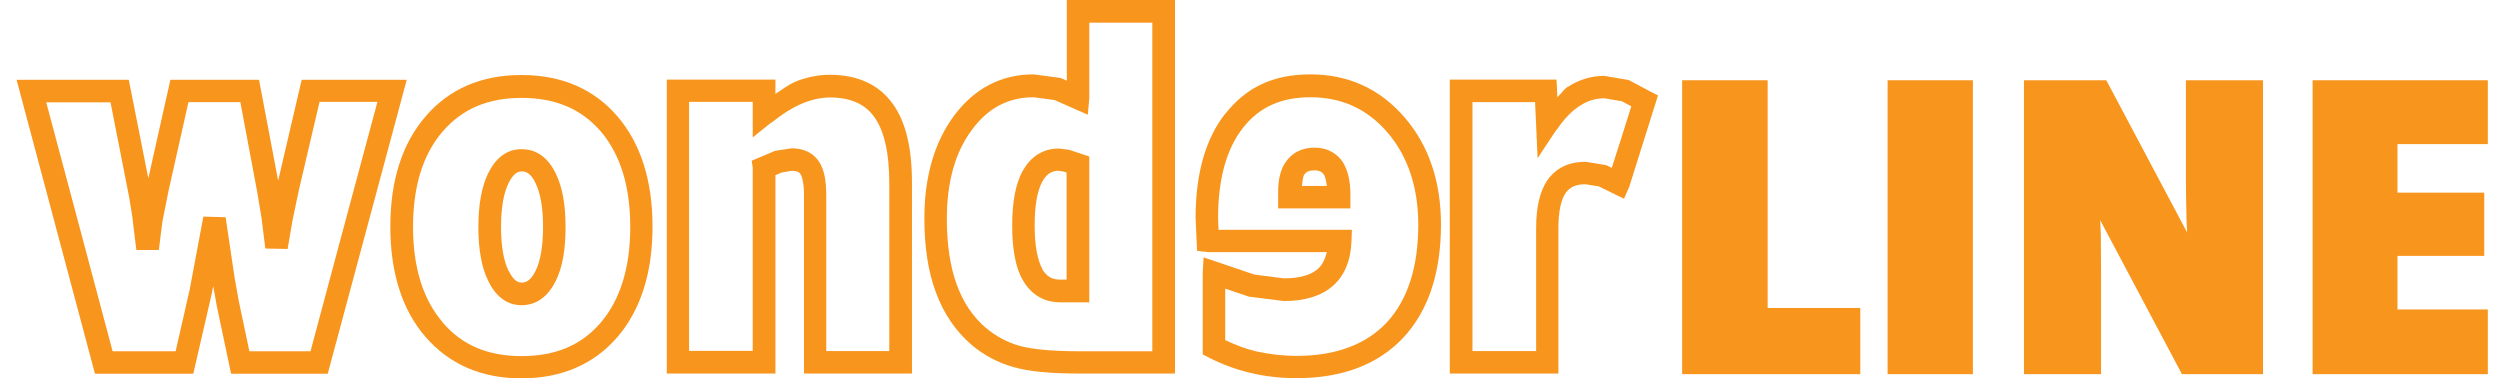 <svg xmlns="http://www.w3.org/2000/svg" width="119" height="18" viewBox="0 0 119 18" fill="none"><path fill-rule="evenodd" clip-rule="evenodd" d="M58.32 5.41C57.38 6.61 56.91 8.28 56.91 10.37L56.98 11.94L57.49 12H63.16C63.07 12.33 62.95 12.61 62.73 12.8C62.39 13.1 61.84 13.25 61.11 13.25L59.71 13.07L57.29 12.25L57.25 12.98V16.87L57.54 17.02C58.14 17.33 58.81 17.58 59.52 17.75C60.23 17.92 60.97 18 61.72 18C63.89 18 65.6 17.35 66.8 16.07C67.99 14.79 68.59 12.98 68.59 10.69C68.59 8.64 68.01 6.92 66.86 5.59C65.69 4.23 64.18 3.54 62.38 3.54C60.58 3.54 59.31 4.17 58.33 5.41M57.98 10.38C57.98 8.53 58.38 7.08 59.17 6.08C59.94 5.1 60.98 4.63 62.37 4.63C63.87 4.63 65.07 5.18 66.04 6.3C67.01 7.43 67.51 8.91 67.51 10.7C67.51 12.72 67 14.28 66.01 15.35C65.02 16.4 63.58 16.94 61.72 16.94C61.06 16.94 60.4 16.86 59.77 16.72C59.24 16.59 58.77 16.4 58.32 16.19V13.74C58.86 13.92 59.45 14.12 59.45 14.12L61.11 14.33C62.11 14.33 62.89 14.09 63.43 13.62C63.99 13.14 64.29 12.42 64.33 11.5L64.35 10.94H58C57.99 10.66 57.98 10.38 57.98 10.38Z" fill="#F8951D"></path><path fill-rule="evenodd" clip-rule="evenodd" d="M61.26 7.63C60.98 7.98 60.84 8.48 60.84 9.11V9.92H64.28V9.28C64.28 8.59 64.15 8.07 63.9 7.69C63.69 7.39 63.29 7.03 62.58 7.03C61.87 7.03 61.48 7.35 61.27 7.62M62.1 8.29C62.17 8.2 62.28 8.11 62.57 8.11C62.84 8.11 62.94 8.21 63.01 8.3C63.07 8.38 63.12 8.58 63.16 8.85H61.97C62 8.64 62.01 8.4 62.1 8.29Z" fill="#F8951D"></path><path fill-rule="evenodd" clip-rule="evenodd" d="M18.65 3.8H14.36C14.36 3.8 13.33 8.2 13.24 8.6C13.04 7.56 12.33 3.8 12.33 3.8H8.11C8.11 3.8 7.22 7.79 7.06 8.49C6.79 7.13 6.13 3.8 6.13 3.8H0.79L4.52 17.79H9.2L10.07 14.02C10.07 14.02 10.1 13.85 10.15 13.62C10.21 13.96 10.32 14.57 10.32 14.57L11 17.79H15.6L19.36 3.8H18.66H18.65ZM17.96 4.87C17.64 6.04 14.97 16.01 14.78 16.72H11.87C11.74 16.11 11.37 14.35 11.37 14.35L11.17 13.24L10.74 10.34L9.68 10.31L9.03 13.78C9.03 13.78 8.56 15.83 8.36 16.72H5.36C5.17 16.01 2.52 6.05 2.2 4.87H5.26C5.4 5.59 6.15 9.4 6.15 9.4L6.29 10.26L6.49 11.9H7.56L7.73 10.55L8.01 9.14C8.01 9.14 8.72 5.98 8.97 4.86H11.44C11.58 5.58 12.24 9.12 12.24 9.12L12.45 10.38L12.63 11.83L13.69 11.85L13.93 10.46L14.23 9.03C14.23 9.03 14.95 5.95 15.21 4.85H17.95L17.96 4.87Z" fill="#F8951D"></path><path fill-rule="evenodd" clip-rule="evenodd" d="M20.25 5.55C19.14 6.84 18.58 8.6 18.58 10.79C18.58 12.98 19.14 14.75 20.25 16.03C21.38 17.34 22.92 18.01 24.82 18.01C26.72 18.01 28.28 17.34 29.4 16.03C30.5 14.74 31.06 12.98 31.06 10.79C31.06 8.6 30.5 6.84 29.4 5.55C28.28 4.24 26.74 3.57 24.82 3.57C22.9 3.57 21.37 4.24 20.25 5.55ZM21.07 15.34C20.14 14.26 19.66 12.73 19.66 10.8C19.66 8.87 20.13 7.35 21.07 6.26C22 5.18 23.23 4.66 24.83 4.66C26.43 4.66 27.67 5.18 28.6 6.26C29.53 7.35 30 8.88 30 10.8C30 12.72 29.53 14.26 28.6 15.35C27.68 16.43 26.45 16.95 24.83 16.95C23.21 16.95 22 16.43 21.07 15.35" fill="#F8951D"></path><path fill-rule="evenodd" clip-rule="evenodd" d="M23.239 8.24C22.93 8.88 22.77 9.74 22.77 10.8C22.77 11.86 22.919 12.72 23.239 13.37C23.7 14.33 24.36 14.53 24.829 14.53C25.299 14.53 25.98 14.33 26.45 13.38C26.77 12.74 26.92 11.9 26.92 10.81C26.92 9.72 26.77 8.9 26.45 8.25C25.99 7.3 25.32 7.1 24.829 7.1C24.34 7.1 23.7 7.3 23.239 8.25M24.209 12.9C23.97 12.41 23.849 11.7 23.849 10.8C23.849 9.9 23.97 9.2 24.209 8.71C24.48 8.16 24.739 8.16 24.84 8.16C24.95 8.16 25.23 8.16 25.489 8.71C25.73 9.2 25.849 9.9 25.849 10.8C25.849 11.7 25.73 12.42 25.489 12.9C25.22 13.45 24.939 13.45 24.84 13.45C24.739 13.45 24.48 13.45 24.22 12.9" fill="#F8951D"></path><path fill-rule="evenodd" clip-rule="evenodd" d="M37.78 3.93C37.51 4.04 37.2 4.29 36.91 4.47V3.79H31.74V17.78H36.91V8.34C37.06 8.27 37.21 8.21 37.21 8.21L37.69 8.13C38 8.13 38.07 8.24 38.1 8.28C38.15 8.36 38.27 8.61 38.27 9.3V17.78H43.41V8.71C43.41 7.02 43.11 5.78 42.48 4.92C41.82 4.02 40.82 3.56 39.5 3.56C38.93 3.56 38.35 3.68 37.78 3.92M36.71 5.85C37.24 5.42 37.74 5.11 38.2 4.92C38.64 4.74 39.08 4.64 39.5 4.64C40.47 4.64 41.16 4.94 41.61 5.56C42.09 6.22 42.33 7.28 42.33 8.72V16.71H39.33V9.3C39.33 8.57 39.22 8.05 38.99 7.7C38.8 7.41 38.42 7.06 37.68 7.06L36.89 7.18L35.78 7.65L35.83 7.98V16.7H32.8V4.85H35.83V6.54L36.7 5.84L36.71 5.85Z" fill="#F8951D"></path><path fill-rule="evenodd" clip-rule="evenodd" d="M55.39 0H50.78V3.84C50.66 3.79 50.48 3.71 50.48 3.71L49.2 3.54C47.66 3.54 46.39 4.2 45.41 5.51C44.48 6.77 44 8.41 44 10.39C44 11.75 44.18 12.94 44.55 13.92C44.92 14.93 45.49 15.76 46.24 16.41C46.82 16.9 47.49 17.26 48.23 17.47C48.95 17.68 49.98 17.78 51.38 17.78H55.93V0H55.4H55.39ZM54.85 1.08V16.72H51.38C50.09 16.72 49.14 16.63 48.52 16.46C47.93 16.29 47.4 16 46.93 15.61C46.31 15.08 45.86 14.41 45.55 13.57C45.23 12.71 45.07 11.65 45.07 10.41C45.07 8.66 45.47 7.23 46.27 6.17C47.04 5.13 48 4.63 49.2 4.63L50.19 4.76L51.03 5.13L51.78 5.46L51.85 4.67V1.08H54.85Z" fill="#F8951D"></path><path fill-rule="evenodd" clip-rule="evenodd" d="M48.67 8.15C48.34 8.77 48.18 9.62 48.18 10.74C48.18 11.86 48.34 12.75 48.69 13.34C49.08 14.02 49.69 14.39 50.47 14.39H51.85V7.45L50.89 7.13L50.4 7.07C49.65 7.07 49.05 7.45 48.67 8.16M49.62 12.81C49.38 12.38 49.25 11.68 49.25 10.73C49.25 9.78 49.37 9.1 49.61 8.65C49.86 8.19 50.16 8.13 50.39 8.13L50.64 8.17C50.64 8.17 50.71 8.2 50.77 8.21V13.31H50.46C50.07 13.31 49.81 13.15 49.61 12.81" fill="#F8951D"></path><path fill-rule="evenodd" clip-rule="evenodd" d="M74.62 4.13C74.44 4.25 74.3 4.48 74.13 4.63C74.13 4.52 74.09 3.79 74.09 3.79H69.01V17.78H74.18V10.86C74.18 10.08 74.3 9.51 74.53 9.18C74.65 9.01 74.88 8.77 75.46 8.77L76.1 8.87L77.3 9.46L77.55 8.9L78.92 4.54L78.6 4.38L77.53 3.81L76.36 3.61C75.75 3.61 75.16 3.79 74.62 4.14M74.1 6.18C74.44 5.67 74.81 5.28 75.21 5.03C75.58 4.79 75.96 4.68 76.37 4.68L77.2 4.82C77.2 4.82 77.44 4.95 77.65 5.06C77.48 5.62 76.96 7.25 76.72 7.99C76.61 7.93 76.45 7.86 76.45 7.86L75.48 7.7C74.47 7.7 73.94 8.17 73.66 8.57C73.3 9.1 73.12 9.85 73.12 10.86V16.71H70.09V4.86H73.07C73.09 5.32 73.19 7.53 73.19 7.53L74.09 6.17L74.1 6.18Z" fill="#F8951D"></path><path fill-rule="evenodd" clip-rule="evenodd" d="M80.07 17.81V3.82H84.14V14.66H88.55V17.81H80.07Z" fill="#F8951D"></path><path d="M93.91 3.82H89.85V17.81H93.91V3.82Z" fill="#F8951D"></path><path fill-rule="evenodd" clip-rule="evenodd" d="M96.34 17.81V3.82H100.26L104.11 11.07C104.09 10.82 104.07 10.48 104.07 10.05C104.06 9.61 104.05 9.09 104.05 8.47V3.82H107.72V17.81H103.86L99.97 10.48C99.98 10.66 99.99 10.91 100 11.23C100 11.55 100.01 12.17 100.01 13.08V17.81H96.35H96.34Z" fill="#F8951D"></path><path fill-rule="evenodd" clip-rule="evenodd" d="M110.08 17.81V3.82H118.42V6.86H114.12V9.17H118.25V12.18H114.12V14.73H118.42V17.81H110.08Z" fill="#F8951D"></path></svg>